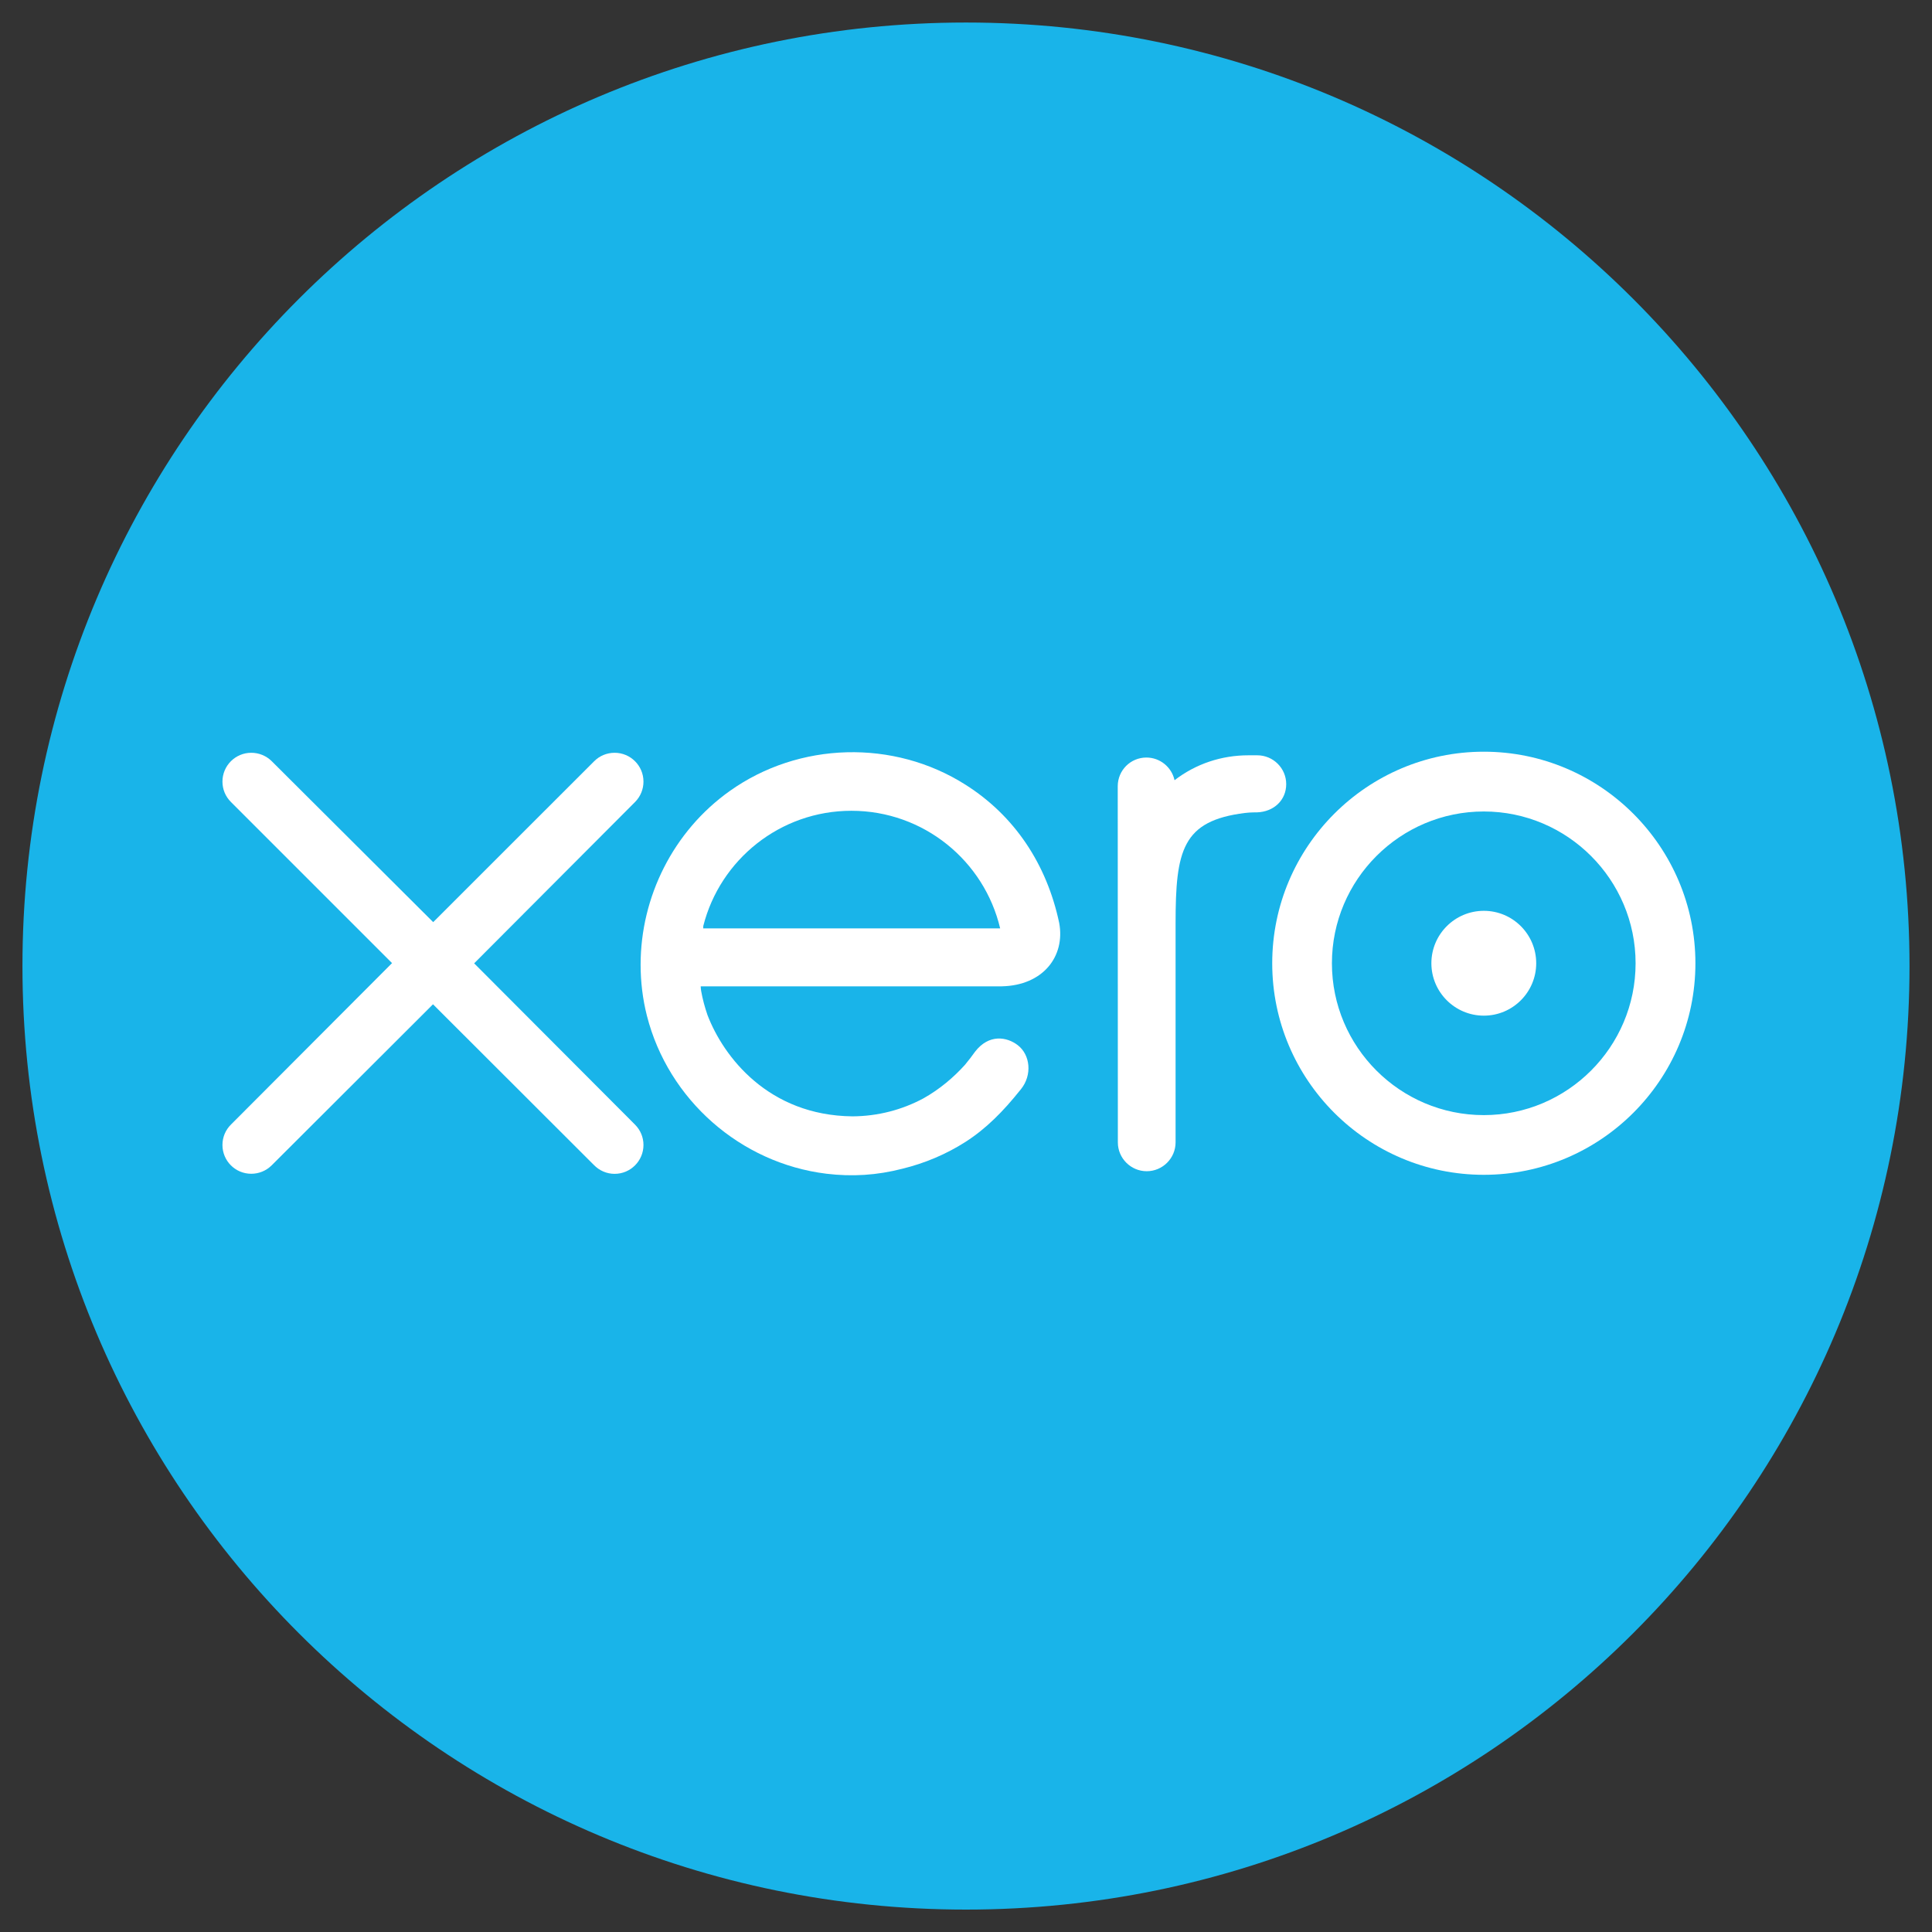 <svg xmlns="http://www.w3.org/2000/svg" width="50" height="50" viewBox="0 0 50 50" fill="none">
  <rect x="0" y="0" width="50" height="50" fill="#333333" stroke="none"/>
  <path d="M25 49.42C38.486 49.42 49.418 38.487 49.418 25.002C49.418 11.516 38.486 0.583 25 0.583C11.514 0.583 0.581 11.516 0.581 25.002C0.581 38.487 11.514 49.42 25 49.42Z" fill="#19B4E9"/>
  <path d="M12.271 24.931L16.437 20.754C16.576 20.613 16.653 20.425 16.653 20.228C16.653 19.816 16.318 19.482 15.907 19.482C15.705 19.482 15.516 19.56 15.374 19.704L11.211 23.865L7.03 19.697C6.888 19.558 6.701 19.482 6.502 19.482C6.091 19.482 5.757 19.816 5.757 20.228C5.757 20.429 5.836 20.617 5.98 20.759L10.146 24.925L5.983 29.098C5.836 29.241 5.757 29.43 5.757 29.632C5.757 30.044 6.091 30.377 6.502 30.377C6.701 30.377 6.888 30.3 7.03 30.16L11.206 25.991L15.365 30.145C15.513 30.298 15.703 30.379 15.907 30.379C16.318 30.379 16.653 30.044 16.653 29.632C16.653 29.432 16.575 29.247 16.435 29.106L12.271 24.931Z" fill="white"/>
  <path d="M37.044 24.929C37.044 25.676 37.653 26.285 38.402 26.285C39.15 26.285 39.757 25.676 39.757 24.929C39.757 24.18 39.15 23.572 38.402 23.572C37.653 23.572 37.044 24.18 37.044 24.929Z" fill="white"/>
  <path d="M32.925 24.93C32.925 27.949 35.381 30.404 38.401 30.404C41.42 30.404 43.877 27.949 43.877 24.93C43.877 21.911 41.42 19.454 38.401 19.454C35.381 19.454 32.925 21.911 32.925 24.93ZM34.47 24.93C34.47 22.764 36.233 21.001 38.401 21.001C40.565 21.001 42.329 22.764 42.329 24.93C42.329 27.096 40.565 28.859 38.401 28.859C36.233 28.859 34.47 27.096 34.47 24.93Z" fill="white"/>
  <path d="M32.538 19.547H32.308C31.618 19.547 30.953 19.764 30.397 20.192C30.325 19.857 30.024 19.605 29.669 19.605C29.259 19.605 28.929 19.934 28.927 20.345C28.927 20.346 28.93 29.567 28.93 29.567C28.931 29.977 29.267 30.311 29.677 30.311C30.087 30.311 30.423 29.977 30.424 29.566V23.895C30.424 22.006 30.597 21.242 32.216 21.04C32.365 21.021 32.529 21.024 32.529 21.024C32.972 21.009 33.287 20.704 33.287 20.293C33.287 19.881 32.95 19.547 32.538 19.547Z" fill="white"/>
  <path d="M27.412 23.886C27.09 22.363 26.256 21.111 24.986 20.308C23.13 19.129 20.679 19.195 18.886 20.471C17.423 21.511 16.579 23.213 16.579 24.966C16.579 25.405 16.631 25.85 16.742 26.287C17.294 28.459 19.162 30.104 21.388 30.376C22.05 30.456 22.693 30.418 23.36 30.245C23.931 30.105 24.485 29.874 24.995 29.547C25.525 29.206 25.967 28.757 26.396 28.22C26.404 28.21 26.413 28.202 26.421 28.19C26.719 27.822 26.665 27.297 26.337 27.047C26.061 26.836 25.597 26.75 25.235 27.217C25.157 27.328 25.068 27.443 24.973 27.558C24.684 27.878 24.323 28.188 23.894 28.428C23.347 28.721 22.721 28.888 22.058 28.891C19.886 28.867 18.725 27.352 18.31 26.27C18.24 26.067 18.183 25.858 18.145 25.642C18.138 25.602 18.136 25.562 18.134 25.527C18.583 25.527 25.927 25.526 25.927 25.526C26.996 25.503 27.572 24.749 27.412 23.886ZM18.199 24.027C18.199 24.008 18.2 23.985 18.201 23.964C18.634 22.252 20.187 20.983 22.034 20.983C23.907 20.983 25.473 22.282 25.884 24.027H18.199Z" fill="white"/>
</svg>